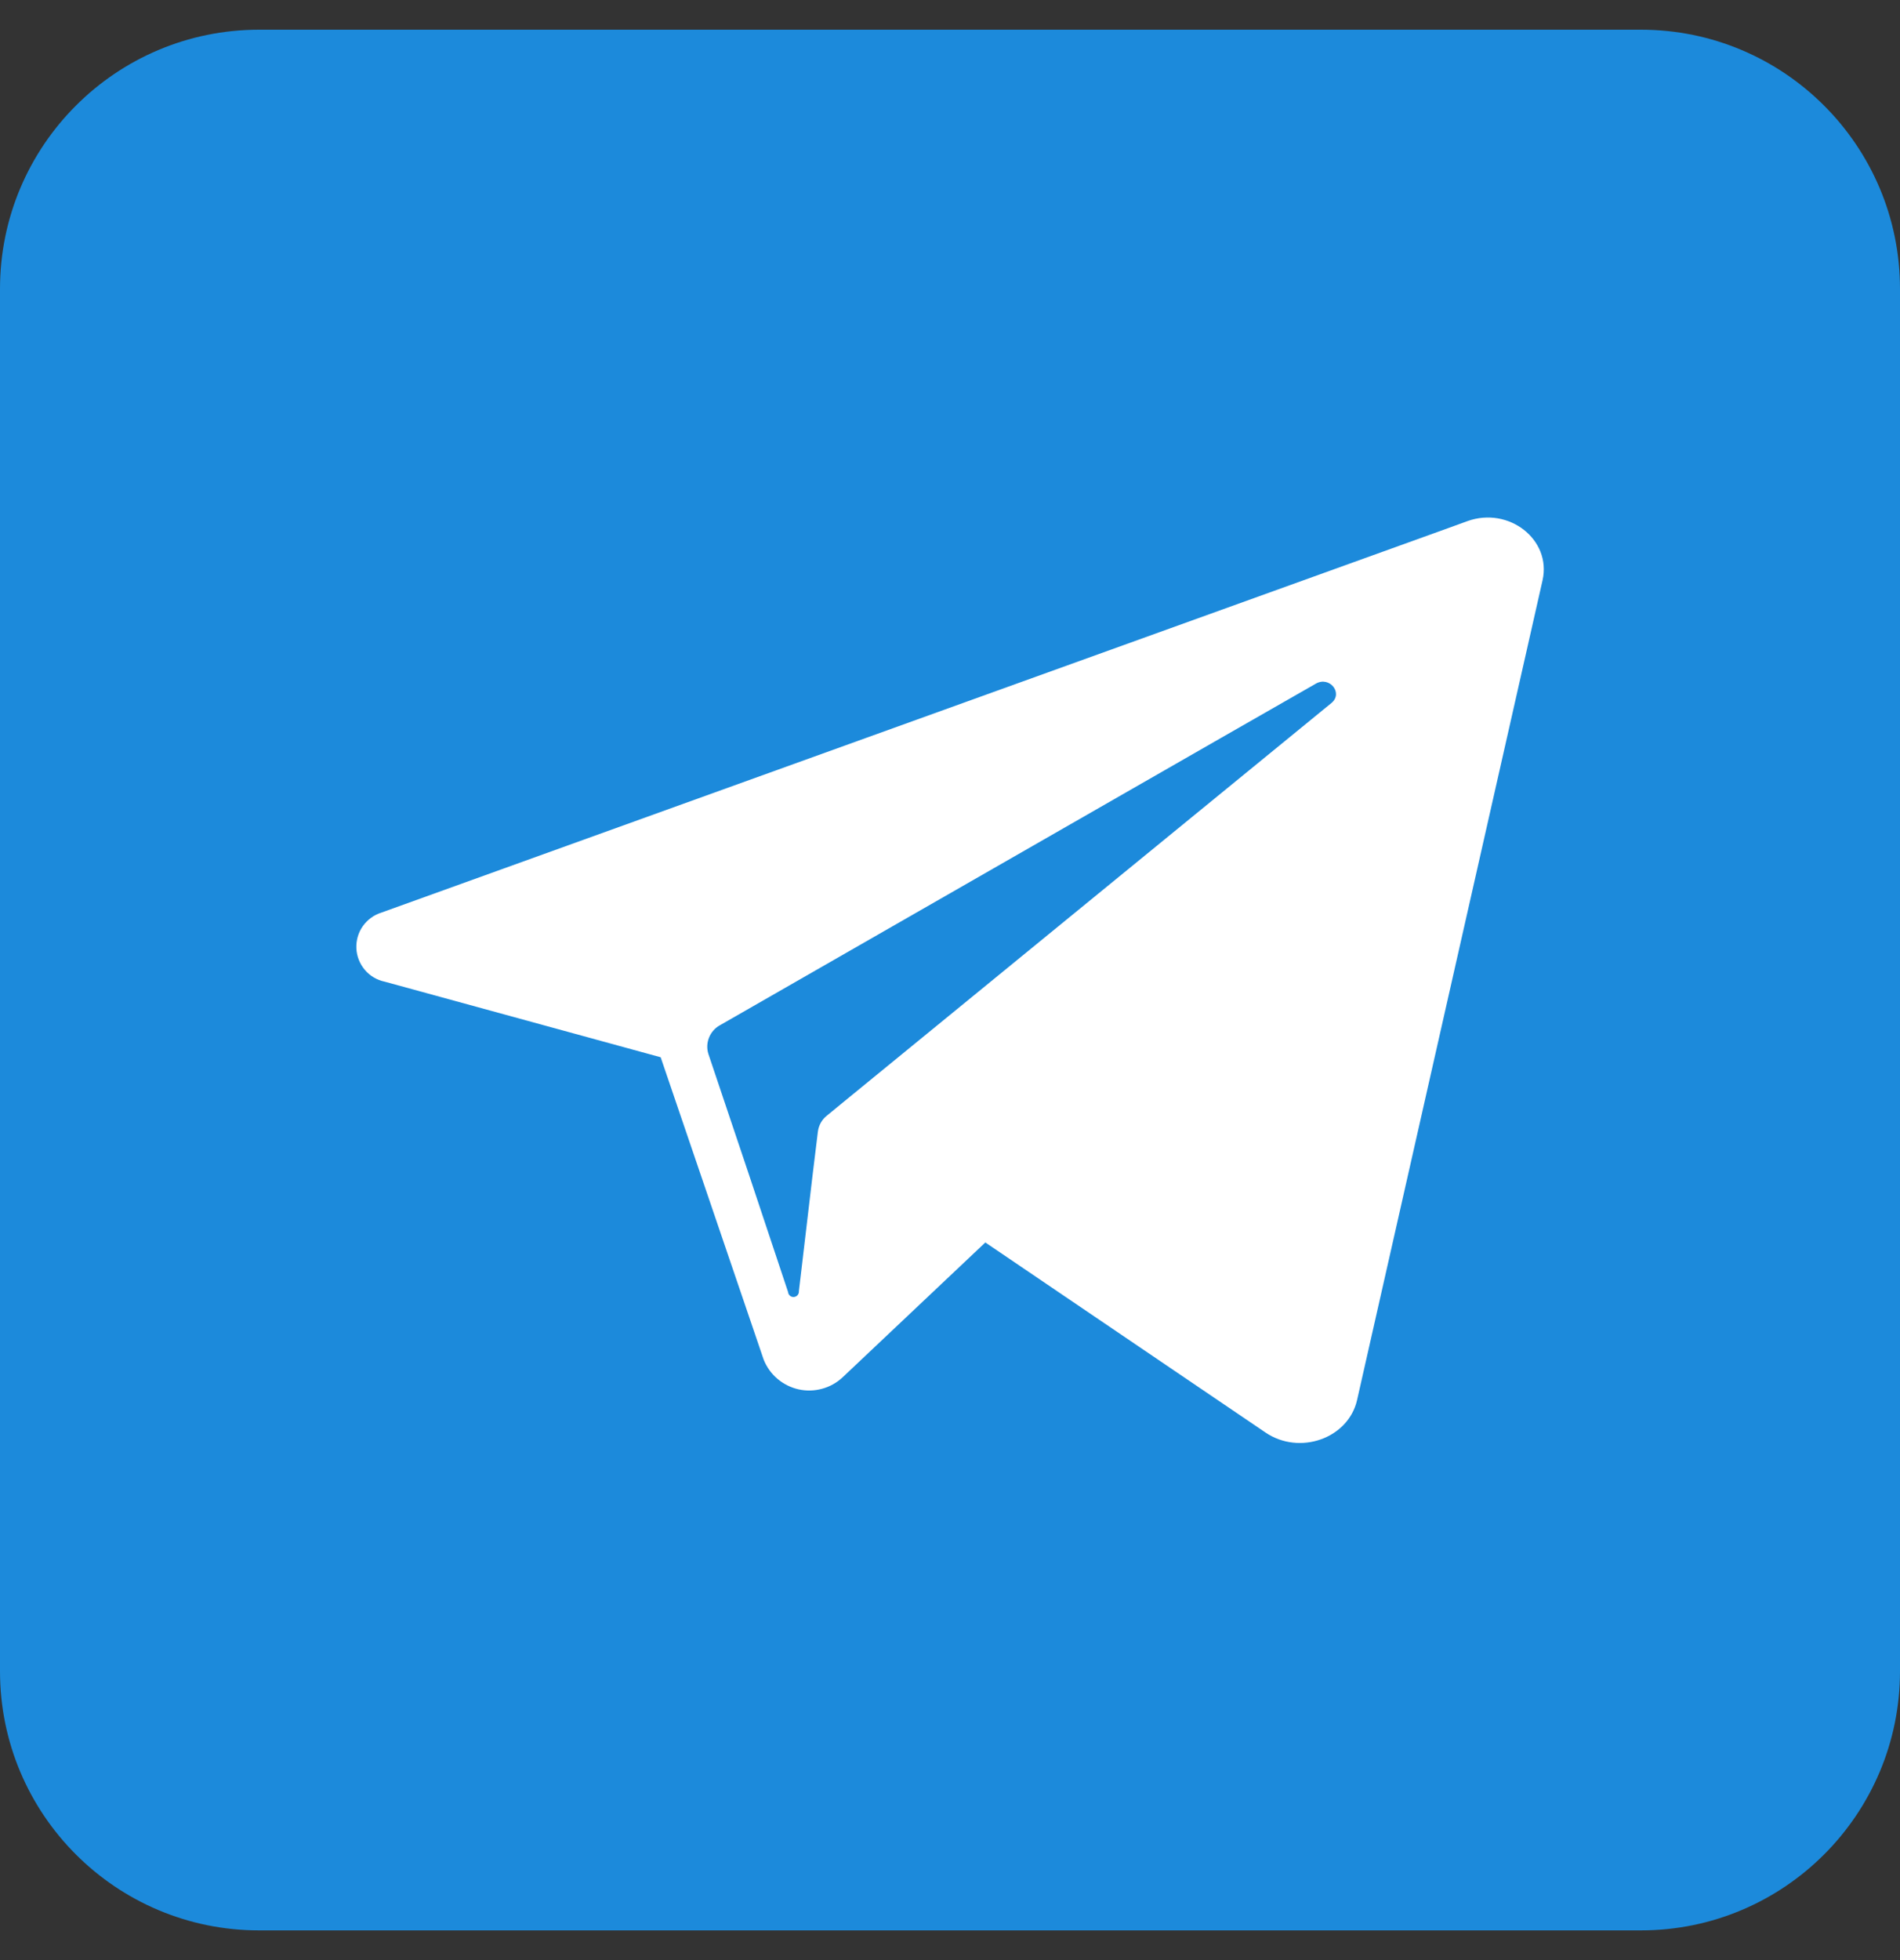 <svg width="32" height="33" viewBox="0 0 32 33" fill="none" xmlns="http://www.w3.org/2000/svg">
<rect x="0" y="0" width="32" height="33" fill="#333333" stroke="none"/>
<path d="M27.636 0.5H4.364C1.954 0.5 0 2.454 0 4.864V28.136C0 30.546 1.954 32.5 4.364 32.5H27.636C30.046 32.5 32 30.546 32 28.136V4.864C32 2.454 30.046 0.5 27.636 0.5Z" fill="#1C8ADB"/>
<path d="M24.716 8.773L24.386 8.893L6.425 15.364C6.298 15.403 6.188 15.484 6.111 15.592C6.034 15.701 5.996 15.833 6.002 15.966C6.008 16.099 6.058 16.226 6.144 16.328C6.23 16.43 6.348 16.5 6.478 16.527L11.127 17.8L11.995 20.346L12.862 22.891C12.912 23.016 12.991 23.127 13.094 23.214C13.196 23.301 13.318 23.361 13.449 23.391C13.58 23.42 13.716 23.417 13.846 23.381C13.976 23.346 14.095 23.279 14.193 23.187L16.595 20.918L21.311 24.116C21.887 24.509 22.709 24.218 22.856 23.571L25.98 9.769C26.133 9.086 25.413 8.524 24.716 8.773ZM22.424 11.836L14.309 18.469L13.927 18.782C13.843 18.848 13.789 18.945 13.775 19.051L13.689 19.756L13.455 21.738C13.457 21.762 13.449 21.786 13.433 21.805C13.417 21.823 13.395 21.834 13.371 21.836C13.347 21.838 13.323 21.831 13.305 21.815C13.286 21.799 13.275 21.777 13.273 21.753L12.613 19.773L11.931 17.745C11.902 17.654 11.906 17.556 11.942 17.468C11.978 17.379 12.043 17.305 12.127 17.26L20.571 12.42L22.16 11.511C22.391 11.376 22.627 11.669 22.424 11.836Z" fill="white"/>
</svg>

